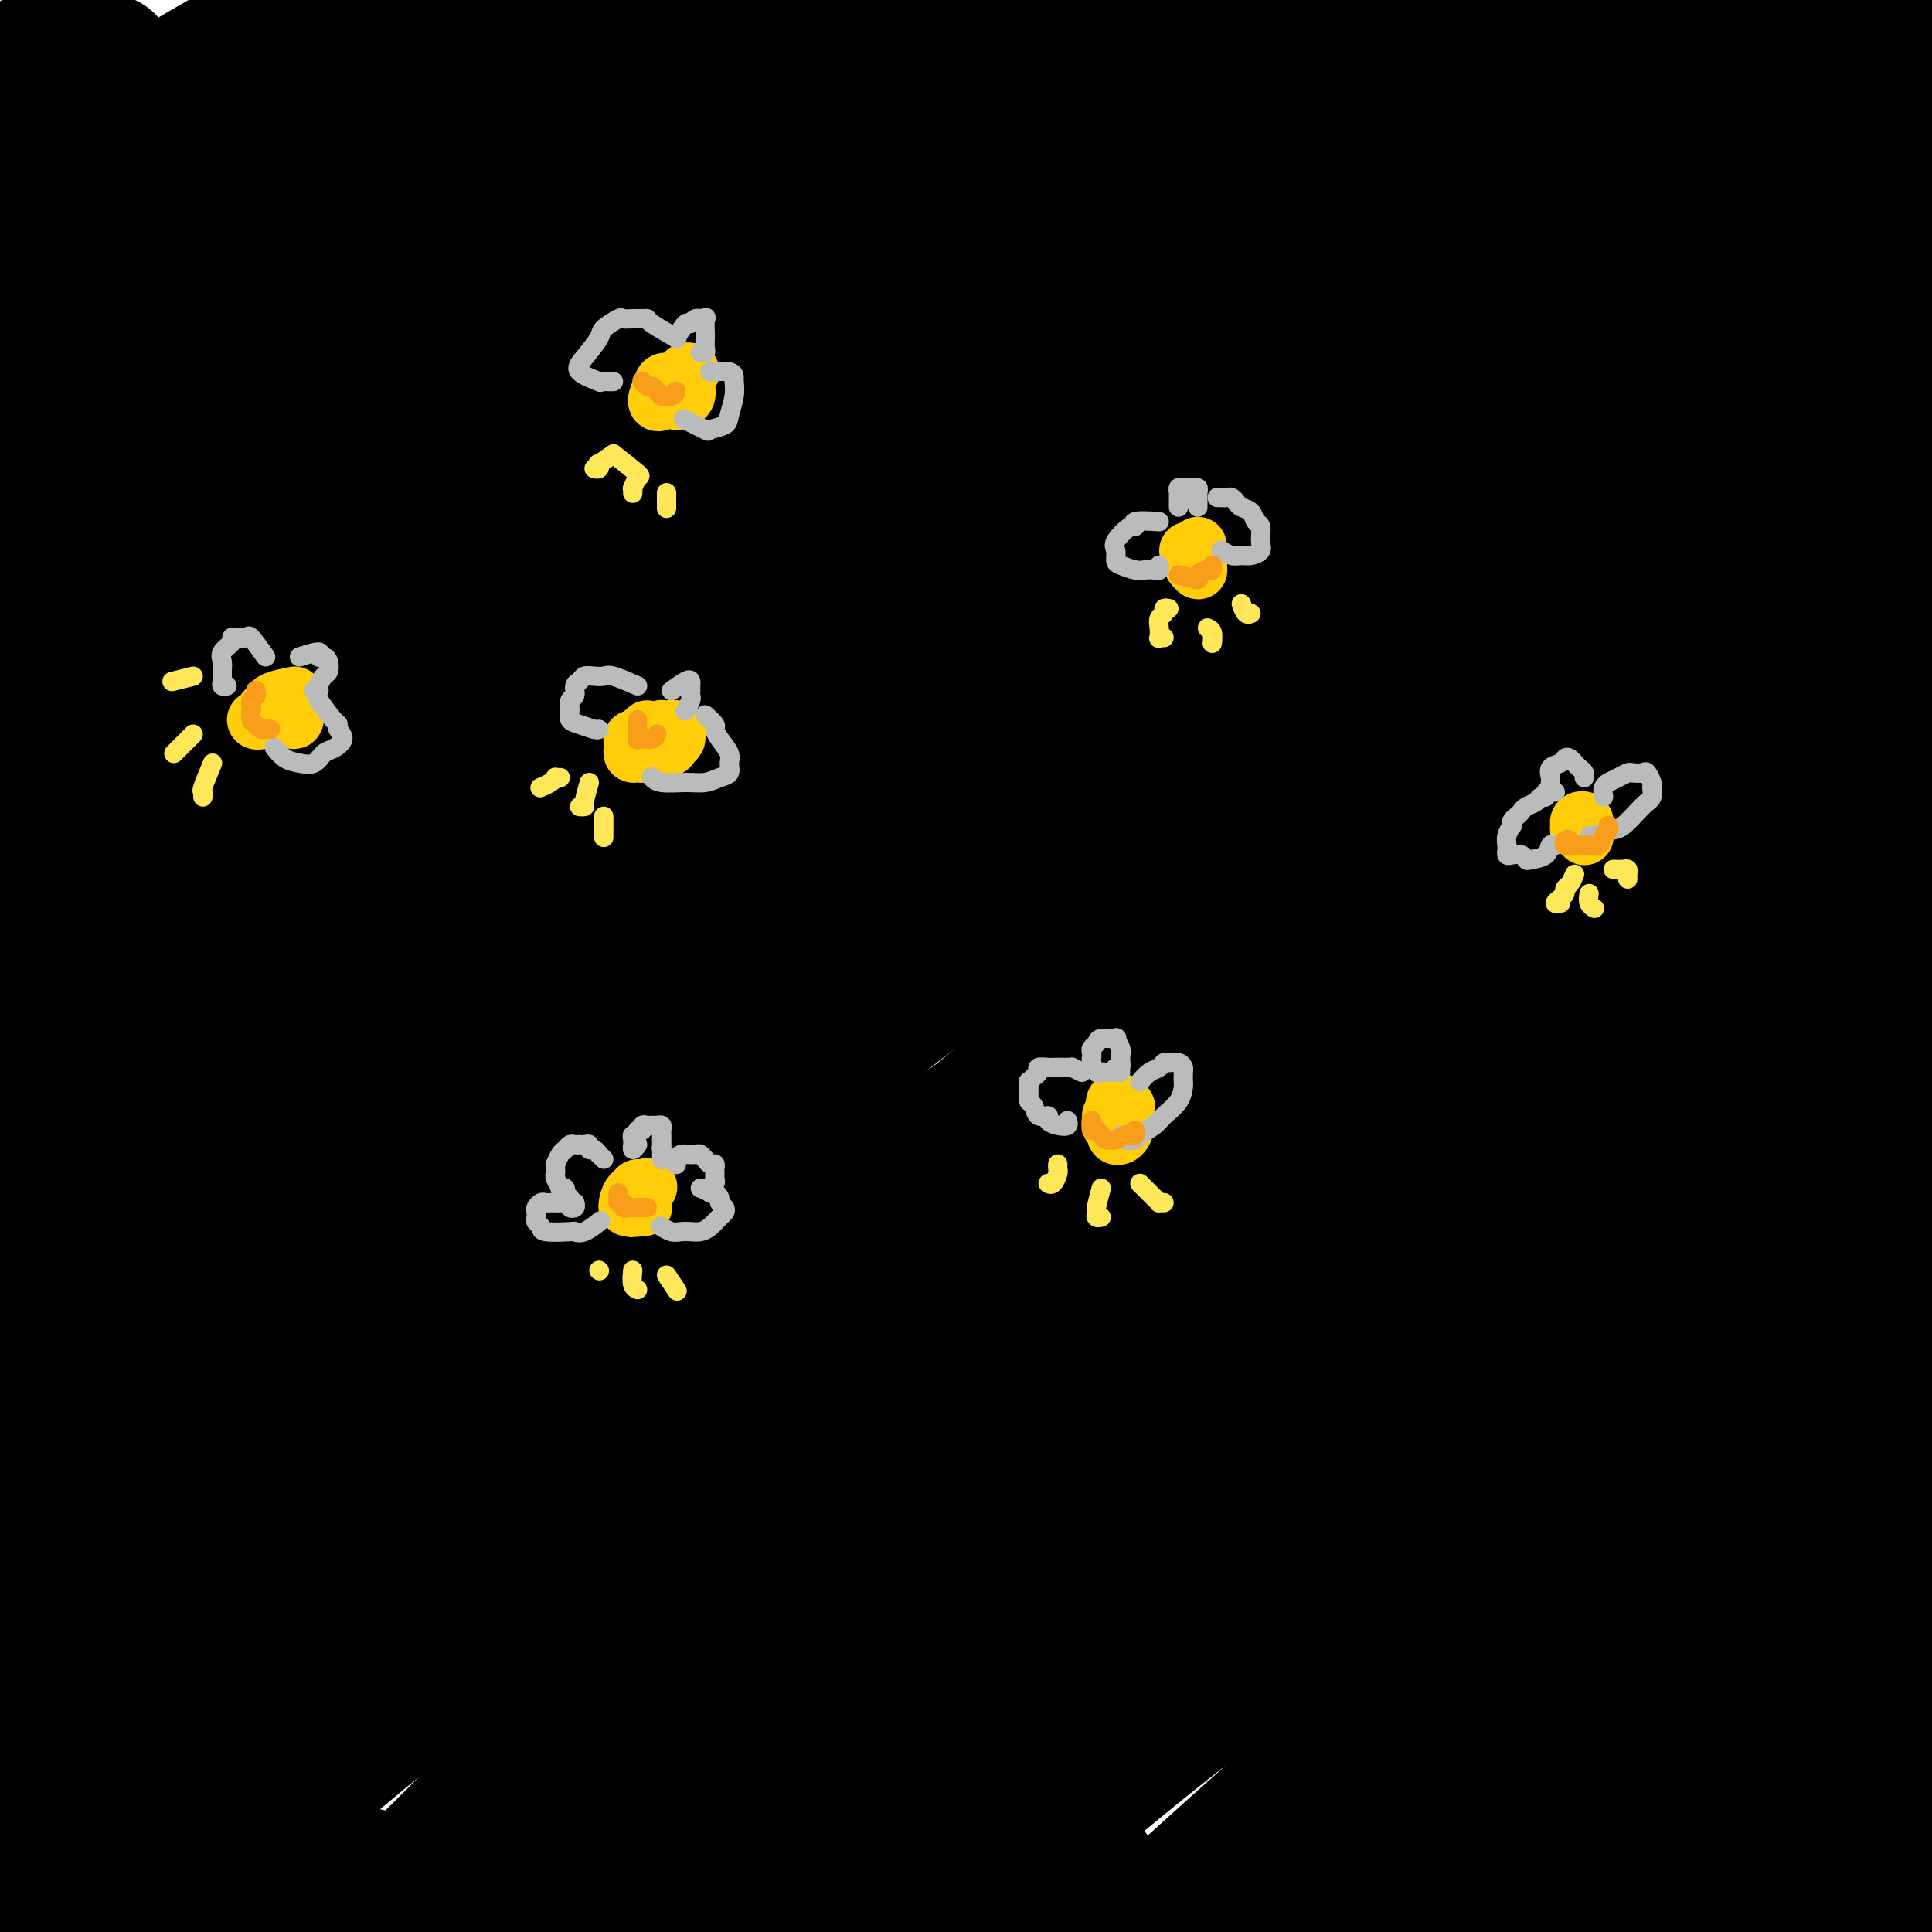 <svg viewBox='0 0 400 400' version='1.1' xmlns='http://www.w3.org/2000/svg' xmlns:xlink='http://www.w3.org/1999/xlink'><g fill='none' stroke='#000000' stroke-width='28' stroke-linecap='round' stroke-linejoin='round'><path d='M18,25c-1.643,0.236 -3.286,0.473 -4,0c-0.714,-0.473 -0.499,-1.655 0,-2c0.499,-0.345 1.283,0.147 2,-1c0.717,-1.147 1.368,-3.932 2,-5c0.632,-1.068 1.244,-0.419 2,-1c0.756,-0.581 1.654,-2.392 2,-3c0.346,-0.608 0.138,-0.014 0,0c-0.138,0.014 -0.206,-0.554 -1,0c-0.794,0.554 -2.314,2.230 -4,4c-1.686,1.770 -3.538,3.635 -5,5c-1.462,1.365 -2.534,2.232 -4,3c-1.466,0.768 -3.327,1.438 -4,2c-0.673,0.562 -0.157,1.018 0,1c0.157,-0.018 -0.043,-0.509 0,-1c0.043,-0.491 0.331,-0.981 1,-2c0.669,-1.019 1.721,-2.567 3,-4c1.279,-1.433 2.785,-2.750 4,-4c1.215,-1.250 2.139,-2.434 3,-4c0.861,-1.566 1.658,-3.513 2,-4c0.342,-0.487 0.229,0.486 0,1c-0.229,0.514 -0.572,0.569 -1,1c-0.428,0.431 -0.939,1.239 -2,2c-1.061,0.761 -2.670,1.474 -5,3c-2.330,1.526 -5.380,3.865 -7,5c-1.620,1.135 -1.810,1.068 -2,1'/><path d='M0,22c-3.052,2.298 -2.181,1.542 -2,1c0.181,-0.542 -0.328,-0.870 0,-1c0.328,-0.130 1.494,-0.064 2,-1c0.506,-0.936 0.354,-2.876 1,-4c0.646,-1.124 2.090,-1.432 3,-2c0.910,-0.568 1.286,-1.396 2,-2c0.714,-0.604 1.766,-0.985 2,-1c0.234,-0.015 -0.351,0.337 -1,1c-0.649,0.663 -1.364,1.639 -3,4c-1.636,2.361 -4.195,6.107 -6,9c-1.805,2.893 -2.856,4.933 -4,7c-1.144,2.067 -2.380,4.161 -3,6c-0.620,1.839 -0.622,3.424 -1,5c-0.378,1.576 -1.131,3.145 -1,4c0.131,0.855 1.147,0.998 2,1c0.853,0.002 1.545,-0.136 3,-1c1.455,-0.864 3.674,-2.453 6,-4c2.326,-1.547 4.758,-3.051 10,-7c5.242,-3.949 13.292,-10.344 20,-15c6.708,-4.656 12.074,-7.575 18,-11c5.926,-3.425 12.413,-7.357 18,-11c5.587,-3.643 10.275,-6.998 15,-10c4.725,-3.002 9.487,-5.650 12,-7c2.513,-1.350 2.779,-1.401 3,-1c0.221,0.401 0.399,1.254 -1,3c-1.399,1.746 -4.375,4.386 -7,7c-2.625,2.614 -4.899,5.204 -12,11c-7.101,5.796 -19.029,14.799 -28,22c-8.971,7.201 -14.986,12.601 -21,18'/><path d='M27,43c-14.284,12.956 -15.493,14.847 -20,19c-4.507,4.153 -12.311,10.570 -19,17c-6.689,6.430 -12.262,12.873 -15,17c-2.738,4.127 -2.641,5.936 -3,7c-0.359,1.064 -1.173,1.382 -1,2c0.173,0.618 1.334,1.535 2,2c0.666,0.465 0.838,0.477 3,-2c2.162,-2.477 6.314,-7.444 10,-12c3.686,-4.556 6.906,-8.702 11,-14c4.094,-5.298 9.063,-11.749 13,-18c3.937,-6.251 6.842,-12.301 15,-21c8.158,-8.699 21.568,-20.046 31,-27c9.432,-6.954 14.886,-9.515 21,-13c6.114,-3.485 12.889,-7.893 18,-11c5.111,-3.107 8.557,-4.911 14,-7c5.443,-2.089 12.882,-4.462 17,-6c4.118,-1.538 4.915,-2.240 5,-2c0.085,0.240 -0.541,1.421 -1,2c-0.459,0.579 -0.750,0.557 -2,2c-1.250,1.443 -3.457,4.352 -11,11c-7.543,6.648 -20.421,17.036 -31,26c-10.579,8.964 -18.859,16.504 -27,24c-8.141,7.496 -16.142,14.946 -29,27c-12.858,12.054 -30.572,28.710 -42,40c-11.428,11.290 -16.571,17.212 -21,23c-4.429,5.788 -8.145,11.440 -11,16c-2.855,4.560 -4.848,8.029 -6,10c-1.152,1.971 -1.463,2.446 -1,3c0.463,0.554 1.702,1.188 4,0c2.298,-1.188 5.657,-4.196 9,-8c3.343,-3.804 6.672,-8.402 10,-13'/><path d='M-30,137c3.344,-4.492 6.703,-9.223 16,-20c9.297,-10.777 24.533,-27.600 36,-40c11.467,-12.400 19.167,-20.376 29,-29c9.833,-8.624 21.801,-17.894 33,-26c11.199,-8.106 21.630,-15.048 31,-21c9.370,-5.952 17.680,-10.915 29,-17c11.320,-6.085 25.649,-13.293 35,-18c9.351,-4.707 13.723,-6.915 18,-9c4.277,-2.085 8.461,-4.048 12,-5c3.539,-0.952 6.435,-0.892 8,-1c1.565,-0.108 1.799,-0.382 1,1c-0.799,1.382 -2.632,4.421 -7,8c-4.368,3.579 -11.270,7.700 -18,12c-6.730,4.300 -13.286,8.780 -29,20c-15.714,11.220 -40.584,29.180 -59,43c-18.416,13.820 -30.376,23.500 -43,35c-12.624,11.500 -25.911,24.821 -38,38c-12.089,13.179 -22.980,26.217 -32,37c-9.020,10.783 -16.169,19.310 -25,31c-8.831,11.690 -19.344,26.544 -25,35c-5.656,8.456 -6.456,10.514 -7,12c-0.544,1.486 -0.833,2.398 -1,3c-0.167,0.602 -0.212,0.892 2,-2c2.212,-2.892 6.680,-8.968 11,-15c4.320,-6.032 8.492,-12.022 13,-19c4.508,-6.978 9.351,-14.944 17,-25c7.649,-10.056 18.105,-22.203 27,-33c8.895,-10.797 16.230,-20.245 32,-36c15.770,-15.755 39.977,-37.819 57,-52c17.023,-14.181 26.864,-20.480 38,-28c11.136,-7.520 23.568,-16.260 36,-25'/><path d='M167,-9c16.686,-11.389 21.401,-13.361 33,-19c11.599,-5.639 30.081,-14.944 41,-20c10.919,-5.056 14.275,-5.863 18,-7c3.725,-1.137 7.820,-2.604 10,-3c2.180,-0.396 2.446,0.280 3,0c0.554,-0.280 1.397,-1.516 0,0c-1.397,1.516 -5.032,5.784 -10,10c-4.968,4.216 -11.268,8.382 -21,15c-9.732,6.618 -22.897,15.690 -33,22c-10.103,6.310 -17.146,9.860 -44,31c-26.854,21.140 -73.519,59.870 -94,77c-20.481,17.130 -14.776,12.661 -21,20c-6.224,7.339 -24.376,26.487 -37,41c-12.624,14.513 -19.719,24.392 -32,40c-12.281,15.608 -29.749,36.945 -41,50c-11.251,13.055 -16.285,17.827 -21,23c-4.715,5.173 -9.112,10.746 -12,14c-2.888,3.254 -4.268,4.187 -5,5c-0.732,0.813 -0.817,1.504 0,0c0.817,-1.504 2.535,-5.204 6,-10c3.465,-4.796 8.678,-10.689 13,-16c4.322,-5.311 7.752,-10.039 17,-21c9.248,-10.961 24.314,-28.153 36,-41c11.686,-12.847 19.994,-21.348 30,-31c10.006,-9.652 21.711,-20.457 33,-31c11.289,-10.543 22.162,-20.826 35,-32c12.838,-11.174 27.642,-23.240 41,-34c13.358,-10.760 25.271,-20.214 48,-35c22.729,-14.786 56.273,-34.904 80,-48c23.727,-13.096 37.636,-19.170 52,-25c14.364,-5.830 29.182,-11.415 44,-17'/><path d='M336,-51c24.559,-9.940 37.955,-13.791 47,-17c9.045,-3.209 13.738,-5.775 18,-7c4.262,-1.225 8.094,-1.109 10,-1c1.906,0.109 1.886,0.212 2,1c0.114,0.788 0.362,2.261 -6,7c-6.362,4.739 -19.336,12.745 -31,19c-11.664,6.255 -22.020,10.761 -36,18c-13.980,7.239 -31.584,17.213 -47,26c-15.416,8.787 -28.646,16.387 -53,32c-24.354,15.613 -59.834,39.240 -85,57c-25.166,17.760 -40.018,29.652 -58,45c-17.982,15.348 -39.093,34.151 -57,50c-17.907,15.849 -32.609,28.743 -52,48c-19.391,19.257 -43.472,44.878 -58,61c-14.528,16.122 -19.503,22.744 -25,30c-5.497,7.256 -11.515,15.147 -16,21c-4.485,5.853 -7.436,9.669 -9,12c-1.564,2.331 -1.742,3.176 0,3c1.742,-0.176 5.405,-1.374 9,-4c3.595,-2.626 7.122,-6.678 13,-12c5.878,-5.322 14.106,-11.912 21,-18c6.894,-6.088 12.453,-11.674 26,-26c13.547,-14.326 35.083,-37.391 52,-55c16.917,-17.609 29.216,-29.761 44,-44c14.784,-14.239 32.055,-30.564 51,-47c18.945,-16.436 39.566,-32.982 58,-47c18.434,-14.018 34.683,-25.508 61,-41c26.317,-15.492 62.704,-34.988 87,-47c24.296,-12.012 36.503,-16.542 49,-22c12.497,-5.458 25.285,-11.845 38,-18c12.715,-6.155 25.358,-12.077 38,-18'/><path d='M427,-45c21.978,-9.992 14.423,-5.972 12,-5c-2.423,0.972 0.284,-1.102 1,-2c0.716,-0.898 -0.561,-0.618 -5,1c-4.439,1.618 -12.040,4.575 -19,7c-6.960,2.425 -13.281,4.319 -30,11c-16.719,6.681 -43.838,18.151 -66,28c-22.162,9.849 -39.367,18.079 -56,26c-16.633,7.921 -32.692,15.532 -60,31c-27.308,15.468 -65.863,38.792 -93,56c-27.137,17.208 -42.855,28.300 -61,42c-18.145,13.700 -38.717,30.009 -56,43c-17.283,12.991 -31.278,22.663 -48,35c-16.722,12.337 -36.171,27.338 -47,35c-10.829,7.662 -13.037,7.984 -15,9c-1.963,1.016 -3.680,2.727 -4,3c-0.320,0.273 0.757,-0.893 2,-3c1.243,-2.107 2.653,-5.155 9,-12c6.347,-6.845 17.631,-17.486 27,-27c9.369,-9.514 16.821,-17.900 27,-28c10.179,-10.100 23.084,-21.914 34,-32c10.916,-10.086 19.843,-18.443 38,-33c18.157,-14.557 45.543,-35.314 65,-50c19.457,-14.686 30.986,-23.299 45,-33c14.014,-9.701 30.515,-20.488 46,-31c15.485,-10.512 29.955,-20.750 44,-30c14.045,-9.250 27.663,-17.512 40,-24c12.337,-6.488 23.391,-11.203 35,-16c11.609,-4.797 23.771,-9.678 30,-12c6.229,-2.322 6.523,-2.087 7,-2c0.477,0.087 1.136,0.025 1,0c-0.136,-0.025 -1.068,-0.012 -2,0'/><path d='M328,-58c10.028,-4.100 -0.403,0.650 -7,4c-6.597,3.350 -9.359,5.300 -16,9c-6.641,3.700 -17.160,9.152 -27,14c-9.840,4.848 -19.000,9.094 -38,20c-19.000,10.906 -47.839,28.472 -69,41c-21.161,12.528 -34.645,20.018 -51,31c-16.355,10.982 -35.581,25.458 -52,38c-16.419,12.542 -30.032,23.151 -50,40c-19.968,16.849 -46.290,39.938 -62,54c-15.710,14.062 -20.807,19.097 -30,29c-9.193,9.903 -22.483,24.676 -28,31c-5.517,6.324 -3.262,4.200 -5,7c-1.738,2.800 -7.470,10.523 -10,14c-2.530,3.477 -1.859,2.709 -1,2c0.859,-0.709 1.906,-1.359 4,-4c2.094,-2.641 5.236,-7.273 8,-12c2.764,-4.727 5.152,-9.549 13,-19c7.848,-9.451 21.158,-23.531 31,-34c9.842,-10.469 16.215,-17.327 24,-25c7.785,-7.673 16.980,-16.161 25,-24c8.020,-7.839 14.863,-15.028 27,-26c12.137,-10.972 29.567,-25.728 42,-36c12.433,-10.272 19.867,-16.059 28,-22c8.133,-5.941 16.963,-12.037 25,-17c8.037,-4.963 15.282,-8.793 21,-12c5.718,-3.207 9.911,-5.790 14,-8c4.089,-2.210 8.075,-4.046 10,-5c1.925,-0.954 1.787,-1.026 2,-1c0.213,0.026 0.775,0.150 1,0c0.225,-0.150 0.112,-0.575 0,-1'/><path d='M157,30c11.135,-6.833 2.472,-1.917 -1,0c-3.472,1.917 -1.754,0.834 -2,1c-0.246,0.166 -2.457,1.581 -5,4c-2.543,2.419 -5.419,5.842 -9,9c-3.581,3.158 -7.868,6.052 -12,9c-4.132,2.948 -8.109,5.952 -13,9c-4.891,3.048 -10.698,6.140 -14,8c-3.302,1.860 -4.100,2.486 -5,3c-0.900,0.514 -1.901,0.915 -2,1c-0.099,0.085 0.703,-0.145 1,0c0.297,0.145 0.090,0.665 0,1c-0.090,0.335 -0.061,0.485 0,1c0.061,0.515 0.154,1.394 0,2c-0.154,0.606 -0.556,0.939 -1,1c-0.444,0.061 -0.932,-0.152 -1,0c-0.068,0.152 0.283,0.668 0,1c-0.283,0.332 -1.200,0.481 -2,1c-0.800,0.519 -1.482,1.407 -2,2c-0.518,0.593 -0.870,0.890 -1,1c-0.130,0.110 -0.037,0.031 0,0c0.037,-0.031 0.019,-0.016 0,0'/><path d='M128,91c-0.520,-0.743 -1.041,-1.487 -1,-2c0.041,-0.513 0.643,-0.797 1,-1c0.357,-0.203 0.469,-0.325 1,-1c0.531,-0.675 1.482,-1.904 3,-3c1.518,-1.096 3.603,-2.060 5,-3c1.397,-0.940 2.104,-1.857 3,-3c0.896,-1.143 1.979,-2.513 3,-3c1.021,-0.487 1.979,-0.090 3,-1c1.021,-0.910 2.106,-3.125 3,-4c0.894,-0.875 1.598,-0.408 2,-1c0.402,-0.592 0.503,-2.241 1,-3c0.497,-0.759 1.392,-0.626 2,-1c0.608,-0.374 0.931,-1.254 2,-2c1.069,-0.746 2.884,-1.357 4,-2c1.116,-0.643 1.534,-1.318 2,-2c0.466,-0.682 0.980,-1.370 2,-2c1.020,-0.630 2.545,-1.202 4,-2c1.455,-0.798 2.841,-1.820 4,-3c1.159,-1.180 2.092,-2.516 3,-3c0.908,-0.484 1.793,-0.117 3,-1c1.207,-0.883 2.738,-3.017 4,-4c1.262,-0.983 2.254,-0.814 4,-2c1.746,-1.186 4.244,-3.728 6,-5c1.756,-1.272 2.769,-1.275 4,-2c1.231,-0.725 2.681,-2.174 4,-3c1.319,-0.826 2.509,-1.030 4,-2c1.491,-0.970 3.283,-2.706 5,-4c1.717,-1.294 3.358,-2.147 5,-3'/><path d='M214,23c10.400,-7.050 5.398,-3.176 6,-3c0.602,0.176 6.806,-3.346 10,-5c3.194,-1.654 3.379,-1.441 5,-2c1.621,-0.559 4.678,-1.889 7,-3c2.322,-1.111 3.909,-2.001 6,-3c2.091,-0.999 4.685,-2.106 7,-3c2.315,-0.894 4.351,-1.574 7,-3c2.649,-1.426 5.910,-3.599 9,-5c3.090,-1.401 6.008,-2.032 8,-3c1.992,-0.968 3.059,-2.275 6,-4c2.941,-1.725 7.758,-3.870 11,-5c3.242,-1.130 4.910,-1.246 7,-2c2.090,-0.754 4.601,-2.146 7,-3c2.399,-0.854 4.684,-1.170 7,-2c2.316,-0.830 4.663,-2.175 7,-3c2.337,-0.825 4.665,-1.129 8,-2c3.335,-0.871 7.677,-2.309 11,-3c3.323,-0.691 5.628,-0.634 8,-1c2.372,-0.366 4.810,-1.156 8,-2c3.190,-0.844 7.131,-1.744 10,-2c2.869,-0.256 4.667,0.130 6,0c1.333,-0.130 2.201,-0.776 3,-1c0.799,-0.224 1.530,-0.026 2,0c0.470,0.026 0.681,-0.120 1,0c0.319,0.120 0.746,0.507 1,1c0.254,0.493 0.333,1.094 0,2c-0.333,0.906 -1.079,2.119 -2,3c-0.921,0.881 -2.017,1.429 -6,4c-3.983,2.571 -10.852,7.163 -17,11c-6.148,3.837 -11.574,6.918 -17,10'/><path d='M340,-6c-9.609,5.731 -13.633,7.558 -20,11c-6.367,3.442 -15.077,8.499 -23,13c-7.923,4.501 -15.057,8.447 -27,16c-11.943,7.553 -28.693,18.713 -41,27c-12.307,8.287 -20.170,13.702 -29,20c-8.830,6.298 -18.629,13.481 -27,20c-8.371,6.519 -15.316,12.374 -27,21c-11.684,8.626 -28.107,20.021 -40,29c-11.893,8.979 -19.257,15.540 -26,21c-6.743,5.460 -12.865,9.819 -27,22c-14.135,12.181 -36.284,32.184 -46,41c-9.716,8.816 -6.998,6.446 -10,9c-3.002,2.554 -11.723,10.033 -18,16c-6.277,5.967 -10.109,10.423 -14,15c-3.891,4.577 -7.843,9.274 -11,13c-3.157,3.726 -5.521,6.482 -9,10c-3.479,3.518 -8.073,7.800 -10,10c-1.927,2.200 -1.188,2.320 -1,2c0.188,-0.320 -0.175,-1.080 0,-2c0.175,-0.920 0.888,-2.000 4,-5c3.112,-3.000 8.622,-7.920 13,-12c4.378,-4.080 7.625,-7.321 12,-12c4.375,-4.679 9.880,-10.795 15,-16c5.120,-5.205 9.857,-9.498 20,-19c10.143,-9.502 25.692,-24.213 38,-35c12.308,-10.787 21.376,-17.651 32,-26c10.624,-8.349 22.805,-18.185 36,-28c13.195,-9.815 27.403,-19.610 40,-28c12.597,-8.390 23.584,-15.374 42,-27c18.416,-11.626 44.262,-27.893 63,-39c18.738,-11.107 30.369,-17.053 42,-23'/><path d='M291,38c22.603,-12.870 26.610,-14.046 41,-21c14.390,-6.954 39.164,-19.685 55,-28c15.836,-8.315 22.734,-12.214 31,-16c8.266,-3.786 17.899,-7.461 26,-11c8.101,-3.539 14.671,-6.944 21,-10c6.329,-3.056 12.419,-5.765 17,-8c4.581,-2.235 7.654,-3.996 11,-6c3.346,-2.004 6.965,-4.253 8,-5c1.035,-0.747 -0.512,0.006 -1,0c-0.488,-0.006 0.085,-0.770 -3,1c-3.085,1.770 -9.828,6.076 -17,10c-7.172,3.924 -14.772,7.466 -24,12c-9.228,4.534 -20.085,10.059 -33,16c-12.915,5.941 -27.889,12.299 -41,19c-13.111,6.701 -24.360,13.744 -46,26c-21.640,12.256 -53.672,29.726 -76,43c-22.328,13.274 -34.952,22.353 -51,34c-16.048,11.647 -35.521,25.863 -52,38c-16.479,12.137 -29.964,22.195 -52,40c-22.036,17.805 -52.622,43.357 -73,61c-20.378,17.643 -30.549,27.376 -42,39c-11.451,11.624 -24.182,25.138 -35,36c-10.818,10.862 -19.722,19.072 -30,31c-10.278,11.928 -21.928,27.573 -29,37c-7.072,9.427 -9.564,12.636 -12,16c-2.436,3.364 -4.816,6.882 -6,9c-1.184,2.118 -1.173,2.836 -1,3c0.173,0.164 0.508,-0.225 4,-4c3.492,-3.775 10.141,-10.936 16,-18c5.859,-7.064 10.930,-14.032 16,-21'/><path d='M-87,361c9.377,-11.088 14.821,-17.307 21,-24c6.179,-6.693 13.093,-13.859 27,-28c13.907,-14.141 34.806,-35.258 51,-51c16.194,-15.742 27.682,-26.108 42,-39c14.318,-12.892 31.467,-28.311 50,-43c18.533,-14.689 38.451,-28.649 56,-41c17.549,-12.351 32.730,-23.093 59,-38c26.270,-14.907 63.631,-33.978 90,-47c26.369,-13.022 41.747,-19.993 56,-26c14.253,-6.007 27.381,-11.048 52,-21c24.619,-9.952 60.728,-24.813 76,-31c15.272,-6.187 9.708,-3.699 11,-4c1.292,-0.301 9.440,-3.390 13,-5c3.560,-1.610 2.531,-1.740 3,-2c0.469,-0.260 2.437,-0.649 -2,1c-4.437,1.649 -15.280,5.337 -25,9c-9.720,3.663 -18.317,7.301 -30,12c-11.683,4.699 -26.452,10.460 -43,18c-16.548,7.540 -34.875,16.858 -52,25c-17.125,8.142 -33.048,15.107 -61,31c-27.952,15.893 -67.933,40.715 -94,57c-26.067,16.285 -38.220,24.033 -64,44c-25.780,19.967 -65.188,52.153 -92,75c-26.812,22.847 -41.028,36.353 -57,52c-15.972,15.647 -33.700,33.434 -49,50c-15.300,16.566 -28.171,31.912 -40,46c-11.829,14.088 -22.617,26.919 -31,38c-8.383,11.081 -14.360,20.414 -19,28c-4.640,7.586 -7.941,13.427 -10,18c-2.059,4.573 -2.874,7.878 -2,9c0.874,1.122 3.437,0.061 6,-1'/><path d='M-145,473c2.014,-1.270 4.048,-3.945 11,-12c6.952,-8.055 18.821,-21.490 29,-33c10.179,-11.510 18.668,-21.097 29,-32c10.332,-10.903 22.507,-23.124 36,-37c13.493,-13.876 28.304,-29.408 41,-43c12.696,-13.592 23.278,-25.245 47,-48c23.722,-22.755 60.586,-56.611 88,-80c27.414,-23.389 45.379,-36.310 68,-51c22.621,-14.690 49.897,-31.149 73,-44c23.103,-12.851 42.031,-22.096 71,-36c28.969,-13.904 67.978,-32.469 93,-44c25.022,-11.531 36.058,-16.029 49,-22c12.942,-5.971 27.790,-13.414 40,-19c12.210,-5.586 21.781,-9.315 29,-12c7.219,-2.685 12.084,-4.327 15,-5c2.916,-0.673 3.881,-0.375 2,1c-1.881,1.375 -6.608,3.829 -14,7c-7.392,3.171 -17.450,7.059 -27,11c-9.550,3.941 -18.591,7.934 -39,17c-20.409,9.066 -52.184,23.205 -76,34c-23.816,10.795 -39.671,18.246 -60,29c-20.329,10.754 -45.130,24.813 -66,37c-20.870,12.187 -37.809,22.503 -68,43c-30.191,20.497 -73.633,51.174 -104,74c-30.367,22.826 -47.660,37.800 -67,55c-19.340,17.200 -40.727,36.625 -60,55c-19.273,18.375 -36.432,35.700 -51,51c-14.568,15.300 -26.544,28.575 -42,46c-15.456,17.425 -34.392,38.999 -45,52c-10.608,13.001 -12.888,17.429 -15,21c-2.112,3.571 -4.056,6.286 -6,9'/><path d='M-164,497c-3.536,5.422 -1.875,3.976 2,0c3.875,-3.976 9.966,-10.484 17,-18c7.034,-7.516 15.012,-16.041 24,-26c8.988,-9.959 18.985,-21.352 32,-34c13.015,-12.648 29.047,-26.551 43,-39c13.953,-12.449 25.828,-23.443 50,-44c24.172,-20.557 60.641,-50.677 87,-73c26.359,-22.323 42.609,-36.848 64,-54c21.391,-17.152 47.923,-36.931 72,-54c24.077,-17.069 45.700,-31.428 76,-48c30.300,-16.572 69.277,-35.356 111,-52c41.723,-16.644 86.193,-31.147 110,-39c23.807,-7.853 26.950,-9.057 35,-12c8.050,-2.943 21.008,-7.625 27,-10c5.992,-2.375 5.017,-2.444 5,-3c-0.017,-0.556 0.924,-1.598 -2,0c-2.924,1.598 -9.714,5.836 -16,9c-6.286,3.164 -12.069,5.252 -30,13c-17.931,7.748 -48.010,21.155 -72,32c-23.990,10.845 -41.890,19.128 -64,30c-22.110,10.872 -48.428,24.332 -71,36c-22.572,11.668 -41.398,21.544 -74,43c-32.602,21.456 -78.981,54.494 -111,79c-32.019,24.506 -49.679,40.482 -70,59c-20.321,18.518 -43.304,39.578 -63,59c-19.696,19.422 -36.106,37.207 -50,52c-13.894,14.793 -25.270,26.594 -37,40c-11.730,13.406 -23.812,28.417 -30,36c-6.188,7.583 -6.482,7.738 -6,8c0.482,0.262 1.741,0.631 3,1'/><path d='M-102,488c4.235,-1.527 13.322,-5.844 21,-11c7.678,-5.156 13.948,-11.151 23,-20c9.052,-8.849 20.885,-20.552 34,-34c13.115,-13.448 27.511,-28.642 45,-46c17.489,-17.358 38.072,-36.882 57,-54c18.928,-17.118 36.203,-31.832 68,-54c31.797,-22.168 78.116,-51.792 112,-72c33.884,-20.208 55.333,-31.002 77,-42c21.667,-10.998 43.551,-22.200 76,-37c32.449,-14.800 75.461,-33.199 104,-44c28.539,-10.801 42.603,-14.005 57,-18c14.397,-3.995 29.126,-8.782 40,-12c10.874,-3.218 17.893,-4.868 23,-6c5.107,-1.132 8.302,-1.748 9,-2c0.698,-0.252 -1.100,-0.142 -4,1c-2.900,1.142 -6.902,3.316 -14,6c-7.098,2.684 -17.292,5.878 -26,9c-8.708,3.122 -15.930,6.172 -36,14c-20.070,7.828 -52.987,20.434 -78,31c-25.013,10.566 -42.121,19.094 -64,30c-21.879,10.906 -48.529,24.192 -71,36c-22.471,11.808 -40.762,22.139 -73,43c-32.238,20.861 -78.421,52.254 -110,75c-31.579,22.746 -48.552,36.847 -68,54c-19.448,17.153 -41.370,37.358 -61,56c-19.630,18.642 -36.967,35.722 -51,50c-14.033,14.278 -24.760,25.754 -37,40c-12.240,14.246 -25.992,31.262 -33,41c-7.008,9.738 -7.271,12.199 -8,14c-0.729,1.801 -1.922,2.943 -1,2c0.922,-0.943 3.961,-3.972 7,-7'/><path d='M-84,531c5.313,-6.175 15.596,-19.114 24,-30c8.404,-10.886 14.930,-19.720 24,-31c9.070,-11.280 20.685,-25.006 34,-40c13.315,-14.994 28.331,-31.257 42,-46c13.669,-14.743 25.990,-27.968 50,-51c24.010,-23.032 59.707,-55.871 86,-79c26.293,-23.129 43.182,-36.547 64,-52c20.818,-15.453 45.564,-32.940 68,-48c22.436,-15.060 42.561,-27.692 70,-42c27.439,-14.308 62.193,-30.293 97,-47c34.807,-16.707 69.667,-34.136 88,-43c18.333,-8.864 20.140,-9.161 25,-12c4.860,-2.839 12.774,-8.218 16,-11c3.226,-2.782 1.765,-2.966 -1,-3c-2.765,-0.034 -6.832,0.083 -14,2c-7.168,1.917 -17.435,5.634 -27,9c-9.565,3.366 -18.426,6.379 -41,15c-22.574,8.621 -58.862,22.849 -86,35c-27.138,12.151 -45.128,22.225 -68,35c-22.872,12.775 -50.626,28.252 -74,42c-23.374,13.748 -42.368,25.768 -71,47c-28.632,21.232 -66.902,51.677 -92,72c-25.098,20.323 -37.024,30.525 -50,42c-12.976,11.475 -27.001,24.223 -38,34c-10.999,9.777 -18.971,16.584 -26,22c-7.029,5.416 -13.116,9.440 -15,11c-1.884,1.560 0.433,0.655 3,-2c2.567,-2.655 5.383,-7.061 9,-11c3.617,-3.939 8.033,-7.411 18,-17c9.967,-9.589 25.483,-25.294 41,-41'/><path d='M72,291c17.449,-17.152 25.573,-24.532 38,-35c12.427,-10.468 29.157,-24.025 47,-37c17.843,-12.975 36.798,-25.367 54,-36c17.202,-10.633 32.653,-19.506 59,-35c26.347,-15.494 63.592,-37.610 90,-52c26.408,-14.390 41.979,-21.054 60,-28c18.021,-6.946 38.492,-14.172 55,-20c16.508,-5.828 29.053,-10.256 42,-13c12.947,-2.744 26.296,-3.804 34,-5c7.704,-1.196 9.763,-2.526 4,1c-5.763,3.526 -19.348,11.910 -26,16c-6.652,4.090 -6.372,3.886 -14,7c-7.628,3.114 -23.163,9.547 -39,17c-15.837,7.453 -31.974,15.925 -50,25c-18.026,9.075 -37.940,18.752 -60,31c-22.060,12.248 -46.266,27.068 -67,40c-20.734,12.932 -37.995,23.976 -69,47c-31.005,23.024 -75.754,58.026 -106,83c-30.246,24.974 -45.991,39.918 -64,57c-18.009,17.082 -38.284,36.302 -54,52c-15.716,15.698 -26.872,27.876 -39,41c-12.128,13.124 -25.226,27.196 -31,34c-5.774,6.804 -4.223,6.342 -3,6c1.223,-0.342 2.119,-0.562 6,-4c3.881,-3.438 10.746,-10.095 17,-16c6.254,-5.905 11.897,-11.060 27,-25c15.103,-13.940 39.666,-36.666 59,-54c19.334,-17.334 33.440,-29.275 51,-43c17.560,-13.725 38.574,-29.234 58,-43c19.426,-13.766 37.265,-25.790 64,-43c26.735,-17.210 62.368,-39.605 98,-62'/><path d='M313,197c37.125,-23.331 48.936,-29.160 67,-39c18.064,-9.840 42.381,-23.693 64,-35c21.619,-11.307 40.539,-20.068 57,-27c16.461,-6.932 30.464,-12.034 43,-16c12.536,-3.966 23.607,-6.796 29,-8c5.393,-1.204 5.110,-0.782 3,0c-2.110,0.782 -6.046,1.926 -10,3c-3.954,1.074 -7.927,2.079 -24,9c-16.073,6.921 -44.245,19.757 -60,26c-15.755,6.243 -19.093,5.893 -56,27c-36.907,21.107 -107.383,63.673 -139,83c-31.617,19.327 -24.374,15.417 -37,26c-12.626,10.583 -45.122,35.661 -71,57c-25.878,21.339 -45.139,38.941 -63,56c-17.861,17.059 -34.321,33.576 -48,48c-13.679,14.424 -24.579,26.754 -33,36c-8.421,9.246 -14.365,15.407 -18,20c-3.635,4.593 -4.960,7.618 -3,7c1.960,-0.618 7.205,-4.880 12,-9c4.795,-4.120 9.140,-8.100 22,-21c12.860,-12.900 34.237,-34.722 52,-52c17.763,-17.278 31.913,-30.014 49,-45c17.087,-14.986 37.111,-32.224 59,-49c21.889,-16.776 45.644,-33.091 67,-47c21.356,-13.909 40.313,-25.413 71,-42c30.687,-16.587 73.105,-38.257 101,-52c27.895,-13.743 41.267,-19.558 56,-26c14.733,-6.442 30.825,-13.510 43,-18c12.175,-4.490 20.432,-6.401 27,-8c6.568,-1.599 11.448,-2.885 11,-2c-0.448,0.885 -6.224,3.943 -12,7'/><path d='M572,106c-6.955,3.623 -18.342,9.181 -29,14c-10.658,4.819 -20.585,8.899 -45,21c-24.415,12.101 -63.316,32.225 -93,48c-29.684,15.775 -50.151,27.203 -74,42c-23.849,14.797 -51.081,32.965 -77,52c-25.919,19.035 -50.524,38.937 -72,57c-21.476,18.063 -39.822,34.287 -62,55c-22.178,20.713 -48.186,45.917 -63,60c-14.814,14.083 -18.433,17.046 -21,20c-2.567,2.954 -4.081,5.898 -5,7c-0.919,1.102 -1.242,0.361 6,-6c7.242,-6.361 22.048,-18.343 35,-29c12.952,-10.657 24.049,-19.988 38,-31c13.951,-11.012 30.757,-23.706 50,-38c19.243,-14.294 40.924,-30.187 60,-44c19.076,-13.813 35.546,-25.544 66,-45c30.454,-19.456 74.893,-46.637 106,-65c31.107,-18.363 48.881,-27.910 69,-38c20.119,-10.090 42.584,-20.725 61,-29c18.416,-8.275 32.784,-14.192 47,-19c14.216,-4.808 28.281,-8.507 34,-10c5.719,-1.493 3.091,-0.780 -1,1c-4.091,1.780 -9.645,4.627 -20,9c-10.355,4.373 -25.512,10.272 -39,16c-13.488,5.728 -25.308,11.287 -53,26c-27.692,14.713 -71.255,38.581 -103,58c-31.745,19.419 -51.672,34.388 -75,52c-23.328,17.612 -50.057,37.865 -72,56c-21.943,18.135 -39.100,34.152 -61,55c-21.900,20.848 -48.543,46.528 -63,61c-14.457,14.472 -16.729,17.736 -19,21'/><path d='M97,483c-23.055,22.073 -9.193,8.755 -4,4c5.193,-4.755 1.716,-0.947 9,-7c7.284,-6.053 25.328,-21.968 40,-35c14.672,-13.032 25.971,-23.182 40,-36c14.029,-12.818 30.786,-28.306 50,-44c19.214,-15.694 40.883,-31.594 60,-46c19.117,-14.406 35.682,-27.317 64,-45c28.318,-17.683 68.389,-40.139 95,-54c26.611,-13.861 39.761,-19.127 53,-24c13.239,-4.873 26.568,-9.354 38,-13c11.432,-3.646 20.967,-6.456 19,-4c-1.967,2.456 -15.435,10.180 -22,14c-6.565,3.820 -6.225,3.738 -16,9c-9.775,5.262 -29.664,15.868 -46,25c-16.336,9.132 -29.118,16.789 -57,35c-27.882,18.211 -70.863,46.976 -101,69c-30.137,22.024 -47.431,37.307 -66,54c-18.569,16.693 -38.415,34.797 -55,50c-16.585,15.203 -29.909,27.505 -43,40c-13.091,12.495 -25.949,25.184 -32,31c-6.051,5.816 -5.296,4.760 -4,4c1.296,-0.760 3.132,-1.222 8,-5c4.868,-3.778 12.766,-10.870 20,-18c7.234,-7.130 13.803,-14.298 31,-30c17.197,-15.702 45.022,-39.936 66,-58c20.978,-18.064 35.109,-29.956 53,-44c17.891,-14.044 39.543,-30.241 58,-43c18.457,-12.759 33.721,-22.080 58,-36c24.279,-13.920 57.575,-32.440 73,-41c15.425,-8.560 12.979,-7.160 18,-9c5.021,-1.840 17.511,-6.920 30,-12'/><path d='M534,214c8.830,-4.044 6.904,-3.653 -1,1c-7.904,4.653 -21.787,13.569 -35,22c-13.213,8.431 -25.755,16.377 -41,26c-15.245,9.623 -33.193,20.922 -52,34c-18.807,13.078 -38.473,27.936 -56,41c-17.527,13.064 -32.915,24.333 -55,44c-22.085,19.667 -50.868,47.733 -68,65c-17.132,17.267 -22.614,23.735 -27,29c-4.386,5.265 -7.675,9.326 -12,14c-4.325,4.674 -9.684,9.959 2,1c11.684,-8.959 40.411,-32.163 59,-47c18.589,-14.837 27.039,-21.309 40,-31c12.961,-9.691 30.433,-22.602 45,-34c14.567,-11.398 26.230,-21.282 47,-36c20.770,-14.718 50.647,-34.270 70,-46c19.353,-11.730 28.183,-15.640 36,-19c7.817,-3.360 14.620,-6.172 19,-8c4.380,-1.828 6.338,-2.674 1,2c-5.338,4.674 -17.973,14.868 -30,24c-12.027,9.132 -23.448,17.202 -37,27c-13.552,9.798 -29.236,21.326 -46,34c-16.764,12.674 -34.609,26.496 -50,39c-15.391,12.504 -28.328,23.690 -46,40c-17.672,16.310 -40.079,37.743 -53,50c-12.921,12.257 -16.356,15.338 -19,17c-2.644,1.662 -4.496,1.904 -5,2c-0.504,0.096 0.339,0.046 7,-7c6.661,-7.046 19.139,-21.089 30,-32c10.861,-10.911 20.103,-18.689 31,-28c10.897,-9.311 23.448,-20.156 36,-31'/><path d='M324,407c16.275,-13.828 23.463,-18.897 39,-30c15.537,-11.103 39.424,-28.241 55,-39c15.576,-10.759 22.840,-15.141 30,-19c7.160,-3.859 14.214,-7.196 18,-9c3.786,-1.804 4.303,-2.074 4,-1c-0.303,1.074 -1.427,3.492 -10,12c-8.573,8.508 -24.596,23.106 -38,35c-13.404,11.894 -24.191,21.085 -35,30c-10.809,8.915 -21.641,17.555 -35,29c-13.359,11.445 -29.247,25.696 -37,32c-7.753,6.304 -7.373,4.660 -7,4c0.373,-0.660 0.739,-0.338 6,-4c5.261,-3.662 15.418,-11.309 29,-21c13.582,-9.691 30.589,-21.428 39,-27c8.411,-5.572 8.228,-4.980 14,-8c5.772,-3.020 17.501,-9.651 26,-14c8.499,-4.349 13.768,-6.416 18,-7c4.232,-0.584 7.428,0.316 8,3c0.572,2.684 -1.479,7.152 -5,12c-3.521,4.848 -8.512,10.075 -14,15c-5.488,4.925 -11.471,9.549 -17,14c-5.529,4.451 -10.603,8.730 -17,12c-6.397,3.270 -14.119,5.532 -18,6c-3.881,0.468 -3.923,-0.858 -4,-2c-0.077,-1.142 -0.189,-2.099 0,-4c0.189,-1.901 0.678,-4.744 2,-8c1.322,-3.256 3.478,-6.924 4,-9c0.522,-2.076 -0.590,-2.559 -2,-3c-1.410,-0.441 -3.117,-0.840 -6,-1c-2.883,-0.160 -6.941,-0.080 -11,0'/><path d='M360,405c-6.643,-0.405 -14.750,-0.917 -21,-1c-6.250,-0.083 -10.641,0.264 -15,0c-4.359,-0.264 -8.685,-1.139 -13,-2c-4.315,-0.861 -8.620,-1.709 -12,-2c-3.380,-0.291 -5.835,-0.027 -11,0c-5.165,0.027 -13.040,-0.185 -19,0c-5.960,0.185 -10.007,0.766 -15,2c-4.993,1.234 -10.933,3.121 -17,5c-6.067,1.879 -12.260,3.752 -20,7c-7.740,3.248 -17.026,7.872 -29,12c-11.974,4.128 -26.636,7.760 -32,9c-5.364,1.240 -1.431,0.089 -1,0c0.431,-0.089 -2.641,0.886 -2,0c0.641,-0.886 4.994,-3.631 9,-6c4.006,-2.369 7.666,-4.361 12,-7c4.334,-2.639 9.343,-5.923 14,-9c4.657,-3.077 8.962,-5.945 15,-10c6.038,-4.055 13.810,-9.296 18,-12c4.190,-2.704 4.798,-2.872 5,-3c0.202,-0.128 -0.002,-0.216 -1,0c-0.998,0.216 -2.788,0.738 -8,3c-5.212,2.262 -13.845,6.266 -21,10c-7.155,3.734 -12.833,7.198 -19,11c-6.167,3.802 -12.824,7.943 -19,12c-6.176,4.057 -11.873,8.031 -16,11c-4.127,2.969 -6.686,4.934 -9,6c-2.314,1.066 -4.383,1.234 -4,0c0.383,-1.234 3.219,-3.871 6,-7c2.781,-3.129 5.509,-6.751 11,-13c5.491,-6.249 13.746,-15.124 22,-24'/><path d='M168,397c8.833,-9.969 11.417,-12.890 15,-17c3.583,-4.110 8.165,-9.407 11,-13c2.835,-3.593 3.924,-5.481 4,-7c0.076,-1.519 -0.859,-2.667 -2,-3c-1.141,-0.333 -2.486,0.150 -8,2c-5.514,1.850 -15.196,5.066 -23,8c-7.804,2.934 -13.728,5.584 -19,8c-5.272,2.416 -9.890,4.597 -17,8c-7.110,3.403 -16.710,8.027 -23,11c-6.290,2.973 -9.270,4.297 -13,5c-3.730,0.703 -8.212,0.787 -10,0c-1.788,-0.787 -0.883,-2.446 -1,-4c-0.117,-1.554 -1.256,-3.004 -2,-4c-0.744,-0.996 -1.094,-1.540 -2,-2c-0.906,-0.460 -2.370,-0.837 -4,-1c-1.630,-0.163 -3.428,-0.112 -7,2c-3.572,2.112 -8.919,6.286 -13,9c-4.081,2.714 -6.897,3.968 -9,6c-2.103,2.032 -3.491,4.844 -5,7c-1.509,2.156 -3.137,3.657 -4,5c-0.863,1.343 -0.961,2.526 -1,3c-0.039,0.474 -0.020,0.237 0,0'/></g>
<g fill='none' stroke='#FFCD0A' stroke-width='12' stroke-linecap='round' stroke-linejoin='round'><path d='M134,151c0.119,0.414 0.238,0.828 0,1c-0.238,0.172 -0.834,0.102 -1,0c-0.166,-0.102 0.099,-0.235 0,0c-0.099,0.235 -0.563,0.837 -1,1c-0.437,0.163 -0.846,-0.114 -1,0c-0.154,0.114 -0.052,0.620 0,1c0.052,0.380 0.053,0.635 0,1c-0.053,0.365 -0.159,0.841 0,1c0.159,0.159 0.582,0.001 1,0c0.418,-0.001 0.829,0.155 2,0c1.171,-0.155 3.100,-0.620 4,-1c0.900,-0.380 0.771,-0.676 1,-1c0.229,-0.324 0.818,-0.675 1,-1c0.182,-0.325 -0.042,-0.624 0,-1c0.042,-0.376 0.351,-0.830 0,-1c-0.351,-0.170 -1.362,-0.056 -2,0c-0.638,0.056 -0.902,0.053 -1,0c-0.098,-0.053 -0.028,-0.158 0,0c0.028,0.158 0.014,0.579 0,1'/><path d='M137,152c-0.514,-0.155 -0.299,-0.041 0,0c0.299,0.041 0.682,0.011 1,0c0.318,-0.011 0.570,-0.003 1,0c0.430,0.003 1.039,0.001 1,0c-0.039,-0.001 -0.725,-0.000 -1,0c-0.275,0.000 -0.137,0.000 0,0'/><path d='M246,114c0.453,0.763 0.906,1.526 1,2c0.094,0.474 -0.171,0.660 0,1c0.171,0.340 0.779,0.833 1,1c0.221,0.167 0.055,0.007 0,0c-0.055,-0.007 -0.001,0.137 0,0c0.001,-0.137 -0.052,-0.556 0,-1c0.052,-0.444 0.209,-0.914 0,-1c-0.209,-0.086 -0.784,0.213 -1,0c-0.216,-0.213 -0.072,-0.939 0,-1c0.072,-0.061 0.072,0.544 0,1c-0.072,0.456 -0.215,0.765 0,1c0.215,0.235 0.790,0.398 1,0c0.210,-0.398 0.056,-1.357 0,-2c-0.056,-0.643 -0.015,-0.971 0,-1c0.015,-0.029 0.004,0.241 0,0c-0.004,-0.241 -0.001,-0.992 0,-1c0.001,-0.008 0.000,0.729 0,1c-0.000,0.271 -0.000,0.078 0,0c0.000,-0.078 0.000,-0.039 0,0'/><path d='M328,170c0.000,0.443 0.000,0.887 0,1c-0.000,0.113 -0.000,-0.103 0,0c0.000,0.103 0.000,0.525 0,1c-0.000,0.475 -0.000,1.004 0,1c0.000,-0.004 0.001,-0.540 0,-1c-0.001,-0.460 -0.004,-0.842 0,-1c0.004,-0.158 0.015,-0.091 0,0c-0.015,0.091 -0.056,0.206 0,0c0.056,-0.206 0.210,-0.732 0,-1c-0.210,-0.268 -0.785,-0.279 -1,0c-0.215,0.279 -0.072,0.846 0,1c0.072,0.154 0.072,-0.105 0,0c-0.072,0.105 -0.215,0.574 0,1c0.215,0.426 0.790,0.809 1,1c0.210,0.191 0.056,0.190 0,0c-0.056,-0.190 -0.015,-0.569 0,-1c0.015,-0.431 0.004,-0.914 0,-1c-0.004,-0.086 -0.001,0.226 0,0c0.001,-0.226 0.000,-0.988 0,-1c-0.000,-0.012 -0.000,0.728 0,1c0.000,0.272 0.000,0.078 0,0c-0.000,-0.078 -0.000,-0.039 0,0'/><path d='M230,233c-0.009,-0.934 -0.017,-1.869 0,-2c0.017,-0.131 0.060,0.540 0,1c-0.060,0.460 -0.222,0.707 0,1c0.222,0.293 0.830,0.632 1,1c0.170,0.368 -0.096,0.765 0,1c0.096,0.235 0.554,0.306 1,0c0.446,-0.306 0.880,-0.990 1,-2c0.120,-1.010 -0.073,-2.344 0,-3c0.073,-0.656 0.412,-0.632 0,-1c-0.412,-0.368 -1.575,-1.127 -2,-1c-0.425,0.127 -0.111,1.141 0,2c0.111,0.859 0.019,1.565 0,2c-0.019,0.435 0.034,0.601 0,1c-0.034,0.399 -0.157,1.031 0,1c0.157,-0.031 0.592,-0.724 1,-1c0.408,-0.276 0.788,-0.136 1,-1c0.212,-0.864 0.257,-2.733 0,-3c-0.257,-0.267 -0.815,1.066 -1,2c-0.185,0.934 0.002,1.467 0,2c-0.002,0.533 -0.193,1.067 0,1c0.193,-0.067 0.769,-0.733 1,-1c0.231,-0.267 0.115,-0.133 0,0'/><path d='M132,249c-0.535,-0.025 -1.071,-0.050 -1,0c0.071,0.050 0.747,0.177 1,0c0.253,-0.177 0.082,-0.656 0,-1c-0.082,-0.344 -0.077,-0.551 0,-1c0.077,-0.449 0.225,-1.139 0,-1c-0.225,0.139 -0.821,1.108 -1,2c-0.179,0.892 0.061,1.706 0,2c-0.061,0.294 -0.422,0.068 0,0c0.422,-0.068 1.625,0.020 2,0c0.375,-0.020 -0.080,-0.150 0,-1c0.080,-0.850 0.694,-2.422 1,-3c0.306,-0.578 0.303,-0.162 0,0c-0.303,0.162 -0.905,0.072 -1,0c-0.095,-0.072 0.317,-0.125 0,0c-0.317,0.125 -1.363,0.427 -2,1c-0.637,0.573 -0.864,1.418 -1,2c-0.136,0.582 -0.180,0.902 0,1c0.180,0.098 0.584,-0.025 1,0c0.416,0.025 0.843,0.199 1,0c0.157,-0.199 0.045,-0.771 0,-1c-0.045,-0.229 -0.022,-0.114 0,0'/><path d='M61,144c-1.606,0.334 -3.212,0.668 -4,1c-0.788,0.332 -0.756,0.663 -1,1c-0.244,0.337 -0.762,0.679 -1,1c-0.238,0.321 -0.197,0.622 0,1c0.197,0.378 0.550,0.834 1,1c0.450,0.166 0.997,0.042 1,0c0.003,-0.042 -0.538,-0.001 0,0c0.538,0.001 2.156,-0.038 3,0c0.844,0.038 0.915,0.152 1,0c0.085,-0.152 0.184,-0.569 0,-1c-0.184,-0.431 -0.653,-0.876 -1,-1c-0.347,-0.124 -0.574,0.072 -1,0c-0.426,-0.072 -1.053,-0.411 -2,0c-0.947,0.411 -2.216,1.574 -3,2c-0.784,0.426 -1.083,0.115 -1,0c0.083,-0.115 0.548,-0.035 1,0c0.452,0.035 0.892,0.023 1,0c0.108,-0.023 -0.115,-0.058 0,0c0.115,0.058 0.570,0.208 1,0c0.430,-0.208 0.837,-0.774 1,-1c0.163,-0.226 0.081,-0.113 0,0'/><path d='M143,77c-0.362,-0.086 -0.725,-0.173 -1,0c-0.275,0.173 -0.463,0.605 -1,1c-0.537,0.395 -1.424,0.751 -2,1c-0.576,0.249 -0.840,0.390 -1,1c-0.160,0.610 -0.215,1.688 0,2c0.215,0.312 0.699,-0.141 1,0c0.301,0.141 0.420,0.875 1,1c0.580,0.125 1.623,-0.359 2,-1c0.377,-0.641 0.088,-1.439 0,-2c-0.088,-0.561 0.024,-0.885 0,-1c-0.024,-0.115 -0.185,-0.020 -1,0c-0.815,0.020 -2.285,-0.033 -3,0c-0.715,0.033 -0.676,0.153 -1,1c-0.324,0.847 -1.010,2.420 -1,3c0.010,0.580 0.717,0.166 1,0c0.283,-0.166 0.141,-0.083 0,0'/></g>
<g fill='none' stroke='#BABBBB' stroke-width='4' stroke-linecap='round' stroke-linejoin='round'><path d='M132,237c-0.423,0.542 -0.847,1.083 -1,1c-0.153,-0.083 -0.037,-0.792 0,-1c0.037,-0.208 -0.005,0.084 0,0c0.005,-0.084 0.058,-0.543 0,-1c-0.058,-0.457 -0.227,-0.911 0,-1c0.227,-0.089 0.848,0.186 1,0c0.152,-0.186 -0.167,-0.835 0,-1c0.167,-0.165 0.818,0.152 1,0c0.182,-0.152 -0.105,-0.774 0,-1c0.105,-0.226 0.603,-0.058 1,0c0.397,0.058 0.695,0.004 1,0c0.305,-0.004 0.618,0.041 1,0c0.382,-0.041 0.835,-0.167 1,0c0.165,0.167 0.044,0.626 0,1c-0.044,0.374 -0.012,0.664 0,1c0.012,0.336 0.003,0.719 0,1c-0.003,0.281 -0.001,0.460 0,1c0.001,0.540 0.000,1.440 0,2c-0.000,0.560 -0.000,0.780 0,1'/><path d='M137,240c0.311,0.644 0.089,-1.244 0,-2c-0.089,-0.756 -0.044,-0.378 0,0'/><path d='M125,240c-0.444,-0.455 -0.889,-0.910 -1,-1c-0.111,-0.090 0.111,0.186 0,0c-0.111,-0.186 -0.556,-0.834 -1,-1c-0.444,-0.166 -0.889,0.152 -1,0c-0.111,-0.152 0.111,-0.772 0,-1c-0.111,-0.228 -0.554,-0.062 -1,0c-0.446,0.062 -0.893,0.020 -1,0c-0.107,-0.020 0.126,-0.018 0,0c-0.126,0.018 -0.612,0.051 -1,0c-0.388,-0.051 -0.678,-0.186 -1,0c-0.322,0.186 -0.675,0.694 -1,1c-0.325,0.306 -0.623,0.411 -1,1c-0.377,0.589 -0.834,1.662 -1,2c-0.166,0.338 -0.040,-0.060 0,0c0.040,0.060 -0.004,0.576 0,1c0.004,0.424 0.058,0.754 0,1c-0.058,0.246 -0.227,0.409 0,1c0.227,0.591 0.849,1.611 1,2c0.151,0.389 -0.170,0.145 0,0c0.170,-0.145 0.829,-0.193 1,0c0.171,0.193 -0.147,0.627 0,1c0.147,0.373 0.758,0.686 1,1c0.242,0.314 0.117,0.631 0,1c-0.117,0.369 -0.224,0.792 0,1c0.224,0.208 0.778,0.202 1,0c0.222,-0.202 0.111,-0.601 0,-1'/><path d='M119,249c0.218,0.773 -1.237,0.206 -2,0c-0.763,-0.206 -0.835,-0.052 -1,0c-0.165,0.052 -0.422,0.003 -1,0c-0.578,-0.003 -1.475,0.041 -2,0c-0.525,-0.041 -0.678,-0.166 -1,0c-0.322,0.166 -0.814,0.622 -1,1c-0.186,0.378 -0.065,0.680 0,1c0.065,0.320 0.074,0.660 0,1c-0.074,0.340 -0.231,0.679 0,1c0.231,0.321 0.851,0.624 1,1c0.149,0.376 -0.173,0.825 1,1c1.173,0.175 3.842,0.074 5,0c1.158,-0.074 0.805,-0.123 1,0c0.195,0.123 0.937,0.418 2,0c1.063,-0.418 2.447,-1.548 3,-2c0.553,-0.452 0.277,-0.226 0,0'/><path d='M140,241c0.021,0.083 0.042,0.166 0,0c-0.042,-0.166 -0.148,-0.580 0,-1c0.148,-0.420 0.550,-0.846 1,-1c0.450,-0.154 0.948,-0.037 1,0c0.052,0.037 -0.341,-0.005 0,0c0.341,0.005 1.415,0.058 2,0c0.585,-0.058 0.682,-0.227 1,0c0.318,0.227 0.856,0.848 1,1c0.144,0.152 -0.105,-0.167 0,0c0.105,0.167 0.564,0.818 1,1c0.436,0.182 0.850,-0.106 1,0c0.150,0.106 0.036,0.607 0,1c-0.036,0.393 0.006,0.680 0,1c-0.006,0.320 -0.058,0.674 0,1c0.058,0.326 0.227,0.623 0,1c-0.227,0.377 -0.850,0.833 -1,1c-0.150,0.167 0.172,0.045 0,0c-0.172,-0.045 -0.840,-0.012 -1,0c-0.160,0.012 0.188,0.003 0,0c-0.188,-0.003 -0.911,-0.001 -1,0c-0.089,0.001 0.455,0.000 1,0'/><path d='M146,246c0.106,1.019 -0.130,0.066 0,0c0.130,-0.066 0.627,0.756 1,1c0.373,0.244 0.622,-0.089 1,0c0.378,0.089 0.884,0.600 1,1c0.116,0.400 -0.157,0.688 0,1c0.157,0.312 0.744,0.648 1,1c0.256,0.352 0.182,0.721 0,1c-0.182,0.279 -0.472,0.467 -1,1c-0.528,0.533 -1.296,1.412 -2,2c-0.704,0.588 -1.345,0.886 -2,1c-0.655,0.114 -1.325,0.044 -2,0c-0.675,-0.044 -1.356,-0.063 -2,0c-0.644,0.063 -1.250,0.209 -2,0c-0.750,-0.209 -1.643,-0.774 -2,-1c-0.357,-0.226 -0.179,-0.113 0,0'/><path d='M224,222c-0.869,-0.423 -1.738,-0.845 -2,-1c-0.262,-0.155 0.084,-0.042 0,0c-0.084,0.042 -0.599,0.011 -1,0c-0.401,-0.011 -0.690,-0.004 -1,0c-0.310,0.004 -0.643,0.004 -1,0c-0.357,-0.004 -0.740,-0.013 -1,0c-0.260,0.013 -0.399,0.046 -1,0c-0.601,-0.046 -1.664,-0.172 -2,0c-0.336,0.172 0.053,0.641 0,1c-0.053,0.359 -0.550,0.607 -1,1c-0.450,0.393 -0.854,0.932 -1,1c-0.146,0.068 -0.036,-0.334 0,0c0.036,0.334 -0.003,1.404 0,2c0.003,0.596 0.047,0.719 0,1c-0.047,0.281 -0.186,0.719 0,1c0.186,0.281 0.696,0.404 1,1c0.304,0.596 0.400,1.663 1,2c0.600,0.337 1.702,-0.057 2,0c0.298,0.057 -0.207,0.565 0,1c0.207,0.435 1.128,0.797 2,1c0.872,0.203 1.696,0.247 2,0c0.304,-0.247 0.087,-0.785 0,-1c-0.087,-0.215 -0.043,-0.108 0,0'/><path d='M236,224c0.645,-0.763 1.290,-1.526 2,-2c0.710,-0.474 1.486,-0.660 2,-1c0.514,-0.340 0.765,-0.835 1,-1c0.235,-0.165 0.455,0.002 1,0c0.545,-0.002 1.414,-0.171 2,0c0.586,0.171 0.888,0.681 1,1c0.112,0.319 0.034,0.445 0,1c-0.034,0.555 -0.024,1.538 0,2c0.024,0.462 0.062,0.404 0,1c-0.062,0.596 -0.225,1.848 -1,3c-0.775,1.152 -2.162,2.205 -3,3c-0.838,0.795 -1.128,1.334 -2,2c-0.872,0.666 -2.325,1.460 -3,2c-0.675,0.540 -0.573,0.825 -1,1c-0.427,0.175 -1.384,0.239 -2,0c-0.616,-0.239 -0.890,-0.783 -1,-1c-0.110,-0.217 -0.055,-0.109 0,0'/><path d='M232,222c-1.177,0.015 -2.354,0.029 -3,0c-0.646,-0.029 -0.761,-0.102 -1,0c-0.239,0.102 -0.601,0.378 -1,0c-0.399,-0.378 -0.835,-1.410 -1,-2c-0.165,-0.590 -0.058,-0.736 0,-1c0.058,-0.264 0.065,-0.645 0,-1c-0.065,-0.355 -0.204,-0.685 0,-1c0.204,-0.315 0.752,-0.614 1,-1c0.248,-0.386 0.196,-0.858 1,-1c0.804,-0.142 2.465,0.046 3,0c0.535,-0.046 -0.057,-0.328 0,0c0.057,0.328 0.761,1.265 1,2c0.239,0.735 0.013,1.269 0,2c-0.013,0.731 0.189,1.658 0,2c-0.189,0.342 -0.768,0.098 -1,0c-0.232,-0.098 -0.116,-0.049 0,0'/><path d='M321,163c0.004,-0.438 0.008,-0.877 0,-1c-0.008,-0.123 -0.027,0.069 0,0c0.027,-0.069 0.101,-0.398 0,-1c-0.101,-0.602 -0.377,-1.478 0,-2c0.377,-0.522 1.407,-0.691 2,-1c0.593,-0.309 0.750,-0.759 1,-1c0.250,-0.241 0.593,-0.272 1,0c0.407,0.272 0.880,0.847 1,1c0.120,0.153 -0.111,-0.116 0,0c0.111,0.116 0.566,0.619 1,1c0.434,0.381 0.848,0.641 1,1c0.152,0.359 0.044,0.817 0,1c-0.044,0.183 -0.022,0.092 0,0'/><path d='M322,164c-0.871,-0.120 -1.743,-0.239 -2,0c-0.257,0.239 0.100,0.838 0,1c-0.100,0.162 -0.656,-0.111 -1,0c-0.344,0.111 -0.474,0.607 -1,1c-0.526,0.393 -1.448,0.684 -2,1c-0.552,0.316 -0.735,0.658 -1,1c-0.265,0.342 -0.611,0.686 -1,1c-0.389,0.314 -0.822,0.599 -1,1c-0.178,0.401 -0.100,0.919 0,1c0.100,0.081 0.222,-0.276 0,0c-0.222,0.276 -0.790,1.184 -1,2c-0.210,0.816 -0.064,1.538 0,2c0.064,0.462 0.045,0.663 0,1c-0.045,0.337 -0.116,0.809 0,1c0.116,0.191 0.420,0.102 1,0c0.580,-0.102 1.436,-0.217 2,0c0.564,0.217 0.834,0.766 1,1c0.166,0.234 0.227,0.154 1,0c0.773,-0.154 2.259,-0.381 3,-1c0.741,-0.619 0.738,-1.628 1,-2c0.262,-0.372 0.789,-0.106 1,0c0.211,0.106 0.105,0.053 0,0'/><path d='M332,165c-0.125,-0.726 -0.251,-1.452 0,-2c0.251,-0.548 0.878,-0.917 1,-1c0.122,-0.083 -0.262,0.122 0,0c0.262,-0.122 1.169,-0.570 2,-1c0.831,-0.430 1.585,-0.840 2,-1c0.415,-0.160 0.489,-0.069 1,0c0.511,0.069 1.459,0.116 2,0c0.541,-0.116 0.677,-0.395 1,0c0.323,0.395 0.834,1.465 1,2c0.166,0.535 -0.013,0.535 0,1c0.013,0.465 0.217,1.396 0,2c-0.217,0.604 -0.857,0.880 -2,2c-1.143,1.120 -2.790,3.085 -4,4c-1.210,0.915 -1.984,0.781 -3,1c-1.016,0.219 -2.273,0.790 -3,1c-0.727,0.210 -0.922,0.060 -1,0c-0.078,-0.060 -0.039,-0.030 0,0'/><path d='M244,105c0.002,-0.332 0.003,-0.663 0,-1c-0.003,-0.337 -0.012,-0.679 0,-1c0.012,-0.321 0.044,-0.622 0,-1c-0.044,-0.378 -0.166,-0.834 0,-1c0.166,-0.166 0.619,-0.042 1,0c0.381,0.042 0.691,0.004 1,0c0.309,-0.004 0.619,0.027 1,0c0.381,-0.027 0.834,-0.112 1,0c0.166,0.112 0.044,0.422 0,1c-0.044,0.578 -0.012,1.423 0,2c0.012,0.577 0.003,0.886 0,1c-0.003,0.114 -0.001,0.033 0,0c0.001,-0.033 0.000,-0.016 0,0'/><path d='M252,103c0.758,0.023 1.516,0.047 2,0c0.484,-0.047 0.693,-0.163 1,0c0.307,0.163 0.713,0.605 1,1c0.287,0.395 0.455,0.742 1,1c0.545,0.258 1.468,0.426 2,1c0.532,0.574 0.672,1.555 1,2c0.328,0.445 0.842,0.354 1,1c0.158,0.646 -0.040,2.031 0,3c0.040,0.969 0.319,1.524 0,2c-0.319,0.476 -1.235,0.873 -2,1c-0.765,0.127 -1.380,-0.018 -2,0c-0.620,0.018 -1.244,0.197 -2,0c-0.756,-0.197 -1.645,-0.771 -2,-1c-0.355,-0.229 -0.178,-0.115 0,0'/><path d='M240,108c-2.119,-0.134 -4.238,-0.269 -5,0c-0.762,0.269 -0.166,0.940 0,1c0.166,0.060 -0.098,-0.493 -1,0c-0.902,0.493 -2.442,2.031 -3,3c-0.558,0.969 -0.133,1.370 0,2c0.133,0.630 -0.024,1.489 0,2c0.024,0.511 0.231,0.674 1,1c0.769,0.326 2.101,0.816 3,1c0.899,0.184 1.365,0.063 2,0c0.635,-0.063 1.438,-0.068 2,0c0.562,0.068 0.882,0.211 1,0c0.118,-0.211 0.034,-0.774 0,-1c-0.034,-0.226 -0.017,-0.113 0,0'/><path d='M139,143c1.155,-0.821 2.309,-1.642 3,-2c0.691,-0.358 0.918,-0.252 1,0c0.082,0.252 0.018,0.649 0,1c-0.018,0.351 0.009,0.654 0,1c-0.009,0.346 -0.055,0.734 0,1c0.055,0.266 0.211,0.412 0,1c-0.211,0.588 -0.787,1.620 -1,2c-0.213,0.380 -0.061,0.109 0,0c0.061,-0.109 0.030,-0.054 0,0'/><path d='M132,142c-1.933,-0.843 -3.865,-1.687 -5,-2c-1.135,-0.313 -1.471,-0.096 -2,0c-0.529,0.096 -1.251,0.071 -2,0c-0.749,-0.071 -1.525,-0.189 -2,0c-0.475,0.189 -0.649,0.683 -1,1c-0.351,0.317 -0.880,0.456 -1,1c-0.120,0.544 0.169,1.493 0,2c-0.169,0.507 -0.795,0.570 -1,1c-0.205,0.430 0.012,1.225 0,2c-0.012,0.775 -0.252,1.528 0,2c0.252,0.472 0.995,0.663 2,1c1.005,0.337 2.270,0.822 3,1c0.730,0.178 0.923,0.051 1,0c0.077,-0.051 0.039,-0.025 0,0'/><path d='M146,148c0.859,0.772 1.718,1.543 2,2c0.282,0.457 -0.014,0.598 0,1c0.014,0.402 0.338,1.063 1,2c0.662,0.937 1.661,2.150 2,3c0.339,0.850 0.017,1.338 0,2c-0.017,0.662 0.269,1.499 0,2c-0.269,0.501 -1.095,0.666 -2,1c-0.905,0.334 -1.889,0.835 -3,1c-1.111,0.165 -2.349,-0.007 -4,0c-1.651,0.007 -3.714,0.194 -5,0c-1.286,-0.194 -1.796,-0.770 -2,-1c-0.204,-0.230 -0.102,-0.115 0,0'/><path d='M62,136c1.713,-0.540 3.426,-1.080 4,-1c0.574,0.080 0.007,0.780 0,1c-0.007,0.220 0.544,-0.040 1,0c0.456,0.040 0.817,0.379 1,1c0.183,0.621 0.189,1.526 0,2c-0.189,0.474 -0.573,0.519 -1,1c-0.427,0.481 -0.898,1.397 -1,2c-0.102,0.603 0.165,0.893 0,1c-0.165,0.107 -0.761,0.031 -1,0c-0.239,-0.031 -0.119,-0.015 0,0'/><path d='M55,136c-1.206,-1.689 -2.412,-3.379 -3,-4c-0.588,-0.621 -0.557,-0.175 -1,0c-0.443,0.175 -1.358,0.077 -2,0c-0.642,-0.077 -1.009,-0.134 -1,0c0.009,0.134 0.395,0.459 0,1c-0.395,0.541 -1.571,1.297 -2,2c-0.429,0.703 -0.111,1.351 0,2c0.111,0.649 0.016,1.298 0,2c-0.016,0.702 0.047,1.456 0,2c-0.047,0.544 -0.205,0.877 0,1c0.205,0.123 0.773,0.035 1,0c0.227,-0.035 0.114,-0.018 0,0'/><path d='M66,145c1.143,1.596 2.286,3.191 3,4c0.714,0.809 0.998,0.831 1,1c0.002,0.169 -0.278,0.483 0,1c0.278,0.517 1.113,1.235 1,2c-0.113,0.765 -1.174,1.576 -2,2c-0.826,0.424 -1.416,0.460 -2,1c-0.584,0.540 -1.162,1.584 -2,2c-0.838,0.416 -1.936,0.204 -3,0c-1.064,-0.204 -2.094,-0.401 -3,-1c-0.906,-0.599 -1.687,-1.600 -2,-2c-0.313,-0.400 -0.156,-0.200 0,0'/><path d='M140,70c0.746,-1.300 1.492,-2.600 2,-3c0.508,-0.400 0.777,0.100 1,0c0.223,-0.100 0.400,-0.799 1,-1c0.600,-0.201 1.625,0.096 2,0c0.375,-0.096 0.102,-0.586 0,0c-0.102,0.586 -0.031,2.248 0,3c0.031,0.752 0.022,0.594 0,1c-0.022,0.406 -0.057,1.377 0,2c0.057,0.623 0.208,0.899 0,1c-0.208,0.101 -0.774,0.029 -1,0c-0.226,-0.029 -0.113,-0.014 0,0'/><path d='M140,70c0.000,0.000 0.100,0.100 0.1,0.1'/><path d='M140,70c-2.018,-1.154 -4.037,-2.309 -5,-3c-0.963,-0.691 -0.872,-0.919 -1,-1c-0.128,-0.081 -0.476,-0.015 -1,0c-0.524,0.015 -1.224,-0.020 -2,0c-0.776,0.020 -1.629,0.095 -2,0c-0.371,-0.095 -0.261,-0.360 -1,0c-0.739,0.360 -2.326,1.344 -3,2c-0.674,0.656 -0.435,0.985 -1,2c-0.565,1.015 -1.935,2.717 -3,4c-1.065,1.283 -1.827,2.148 -1,3c0.827,0.852 3.241,1.692 4,2c0.759,0.308 -0.137,0.082 0,0c0.137,-0.082 1.306,-0.022 2,0c0.694,0.022 0.913,0.006 1,0c0.087,-0.006 0.044,-0.003 0,0'/><path d='M147,77c1.575,-0.100 3.151,-0.199 4,0c0.849,0.199 0.973,0.697 1,1c0.027,0.303 -0.043,0.410 0,1c0.043,0.590 0.197,1.663 0,3c-0.197,1.337 -0.747,2.939 -1,4c-0.253,1.061 -0.209,1.580 -1,2c-0.791,0.420 -2.418,0.742 -3,1c-0.582,0.258 -0.118,0.454 -1,0c-0.882,-0.454 -3.109,-1.558 -4,-2c-0.891,-0.442 -0.445,-0.221 0,0'/></g>
<g fill='none' stroke='#FEE859' stroke-width='4' stroke-linecap='round' stroke-linejoin='round'><path d='M124,263c0.000,0.000 0.100,0.100 0.1,0.1'/><path d='M131,263c-0.111,1.156 -0.222,2.311 0,3c0.222,0.689 0.778,0.911 1,1c0.222,0.089 0.111,0.044 0,0'/><path d='M138,264c0.833,1.250 1.667,2.500 2,3c0.333,0.500 0.167,0.250 0,0'/><path d='M40,140c-1.667,0.417 -3.333,0.833 -4,1c-0.667,0.167 -0.333,0.083 0,0'/><path d='M40,152c-1.156,1.156 -2.311,2.311 -3,3c-0.689,0.689 -0.911,0.911 -1,1c-0.089,0.089 -0.044,0.044 0,0'/><path d='M44,158c-0.845,2.030 -1.690,4.060 -2,5c-0.310,0.940 -0.083,0.792 0,1c0.083,0.208 0.024,0.774 0,1c-0.024,0.226 -0.012,0.113 0,0'/><path d='M116,161c-0.437,0.022 -0.874,0.045 -1,0c-0.126,-0.045 0.059,-0.156 0,0c-0.059,0.156 -0.362,0.581 -1,1c-0.638,0.419 -1.611,0.834 -2,1c-0.389,0.166 -0.195,0.083 0,0'/><path d='M122,162c-0.452,1.577 -0.905,3.155 -1,4c-0.095,0.845 0.167,0.958 0,1c-0.167,0.042 -0.762,0.012 -1,0c-0.238,-0.012 -0.119,-0.006 0,0'/><path d='M125,169c0.000,1.667 0.000,3.333 0,4c0.000,0.667 0.000,0.333 0,0'/><path d='M127,94c-1.260,0.876 -2.520,1.751 -3,2c-0.480,0.249 -0.180,-0.129 0,0c0.180,0.129 0.241,0.766 0,1c-0.241,0.234 -0.783,0.067 -1,0c-0.217,-0.067 -0.108,-0.033 0,0'/><path d='M127,94c2.083,1.640 4.166,3.280 5,4c0.834,0.720 0.420,0.519 0,1c-0.420,0.481 -0.844,1.644 -1,2c-0.156,0.356 -0.042,-0.097 0,0c0.042,0.097 0.012,0.742 0,1c-0.012,0.258 -0.006,0.129 0,0'/><path d='M138,102c0.000,1.250 0.000,2.500 0,3c0.000,0.500 0.000,0.250 0,0'/><path d='M242,126c-0.453,-0.095 -0.906,-0.190 -1,0c-0.094,0.190 0.170,0.664 0,1c-0.170,0.336 -0.774,0.535 -1,1c-0.226,0.465 -0.074,1.196 0,2c0.074,0.804 0.071,1.679 0,2c-0.071,0.321 -0.212,0.086 0,0c0.212,-0.086 0.775,-0.025 1,0c0.225,0.025 0.113,0.012 0,0'/><path d='M250,130c0.422,0.200 0.844,0.400 1,1c0.156,0.600 0.044,1.600 0,2c-0.044,0.400 -0.022,0.200 0,0'/><path d='M257,125c0.311,0.844 0.622,1.689 1,2c0.378,0.311 0.822,0.089 1,0c0.178,-0.089 0.089,-0.044 0,0'/><path d='M326,181c-0.304,0.756 -0.608,1.513 -1,2c-0.392,0.487 -0.872,0.705 -1,1c-0.128,0.295 0.095,0.667 0,1c-0.095,0.333 -0.510,0.625 -1,1c-0.490,0.375 -1.055,0.832 -1,1c0.055,0.168 0.730,0.048 1,0c0.270,-0.048 0.135,-0.024 0,0'/><path d='M329,185c-0.111,0.733 -0.222,1.467 0,2c0.222,0.533 0.778,0.867 1,1c0.222,0.133 0.111,0.067 0,0'/><path d='M334,180c0.732,0.022 1.464,0.045 2,0c0.536,-0.045 0.876,-0.156 1,0c0.124,0.156 0.033,0.581 0,1c-0.033,0.419 -0.010,0.834 0,1c0.010,0.166 0.005,0.083 0,0'/><path d='M219,241c-0.022,0.370 -0.045,0.740 0,1c0.045,0.260 0.156,0.410 0,1c-0.156,0.590 -0.581,1.620 -1,2c-0.419,0.380 -0.834,0.108 -1,0c-0.166,-0.108 -0.083,-0.054 0,0'/><path d='M228,246c-0.431,1.608 -0.861,3.215 -1,4c-0.139,0.785 0.014,0.746 0,1c-0.014,0.254 -0.196,0.799 0,1c0.196,0.201 0.770,0.057 1,0c0.230,-0.057 0.115,-0.029 0,0'/><path d='M236,245c1.147,1.155 2.293,2.309 3,3c0.707,0.691 0.973,0.917 1,1c0.027,0.083 -0.185,0.022 0,0c0.185,-0.022 0.767,-0.006 1,0c0.233,0.006 0.116,0.003 0,0'/></g>
<g fill='none' stroke='#F99E1B' stroke-width='4' stroke-linecap='round' stroke-linejoin='round'><path d='M128,247c-0.009,0.455 -0.017,0.910 0,1c0.017,0.090 0.060,-0.186 0,0c-0.060,0.186 -0.224,0.835 0,1c0.224,0.165 0.835,-0.152 1,0c0.165,0.152 -0.114,0.773 0,1c0.114,0.227 0.623,0.061 1,0c0.377,-0.061 0.622,-0.016 1,0c0.378,0.016 0.890,0.004 1,0c0.110,-0.004 -0.180,-0.001 0,0c0.180,0.001 0.832,0.000 1,0c0.168,-0.000 -0.147,-0.000 0,0c0.147,0.000 0.756,0.000 1,0c0.244,-0.000 0.122,-0.000 0,0'/><path d='M53,143c-0.030,-0.090 -0.060,-0.180 0,0c0.060,0.180 0.212,0.629 0,1c-0.212,0.371 -0.786,0.662 -1,1c-0.214,0.338 -0.068,0.721 0,1c0.068,0.279 0.060,0.453 0,1c-0.060,0.547 -0.170,1.467 0,2c0.170,0.533 0.620,0.679 1,1c0.380,0.321 0.689,0.818 1,1c0.311,0.182 0.622,0.049 1,0c0.378,-0.049 0.822,-0.014 1,0c0.178,0.014 0.089,0.007 0,0'/><path d='M132,149c-0.009,0.619 -0.018,1.237 0,2c0.018,0.763 0.064,1.669 0,2c-0.064,0.331 -0.238,0.085 0,0c0.238,-0.085 0.887,-0.009 1,0c0.113,0.009 -0.310,-0.049 0,0c0.310,0.049 1.353,0.206 2,0c0.647,-0.206 0.899,-0.773 1,-1c0.101,-0.227 0.050,-0.113 0,0'/><path d='M133,79c0.024,0.032 0.047,0.064 0,0c-0.047,-0.064 -0.166,-0.224 0,0c0.166,0.224 0.617,0.830 1,1c0.383,0.170 0.698,-0.097 1,0c0.302,0.097 0.593,0.558 1,1c0.407,0.442 0.932,0.864 1,1c0.068,0.136 -0.322,-0.015 0,0c0.322,0.015 1.356,0.196 2,0c0.644,-0.196 0.898,-0.770 1,-1c0.102,-0.230 0.051,-0.115 0,0'/><path d='M244,119c1.743,0.503 3.486,1.007 4,1c0.514,-0.007 -0.202,-0.524 0,-1c0.202,-0.476 1.322,-0.911 2,-1c0.678,-0.089 0.913,0.168 1,0c0.087,-0.168 0.025,-0.762 0,-1c-0.025,-0.238 -0.012,-0.119 0,0'/><path d='M226,232c-0.006,0.455 -0.013,0.909 0,1c0.013,0.091 0.045,-0.182 0,0c-0.045,0.182 -0.166,0.819 0,1c0.166,0.181 0.621,-0.094 1,0c0.379,0.094 0.683,0.557 1,1c0.317,0.443 0.648,0.864 1,1c0.352,0.136 0.725,-0.015 1,0c0.275,0.015 0.452,0.197 1,0c0.548,-0.197 1.467,-0.771 2,-1c0.533,-0.229 0.679,-0.113 1,0c0.321,0.113 0.817,0.223 1,0c0.183,-0.223 0.052,-0.778 0,-1c-0.052,-0.222 -0.026,-0.111 0,0'/><path d='M325,175c0.107,-0.392 0.214,-0.785 0,-1c-0.214,-0.215 -0.748,-0.254 -1,0c-0.252,0.254 -0.222,0.800 0,1c0.222,0.200 0.636,0.053 1,0c0.364,-0.053 0.679,-0.012 1,0c0.321,0.012 0.649,-0.003 1,0c0.351,0.003 0.725,0.026 1,0c0.275,-0.026 0.452,-0.102 1,0c0.548,0.102 1.467,0.381 2,0c0.533,-0.381 0.679,-1.423 1,-2c0.321,-0.577 0.818,-0.691 1,-1c0.182,-0.309 0.049,-0.814 0,-1c-0.049,-0.186 -0.014,-0.053 0,0c0.014,0.053 0.007,0.027 0,0'/></g>
</svg>